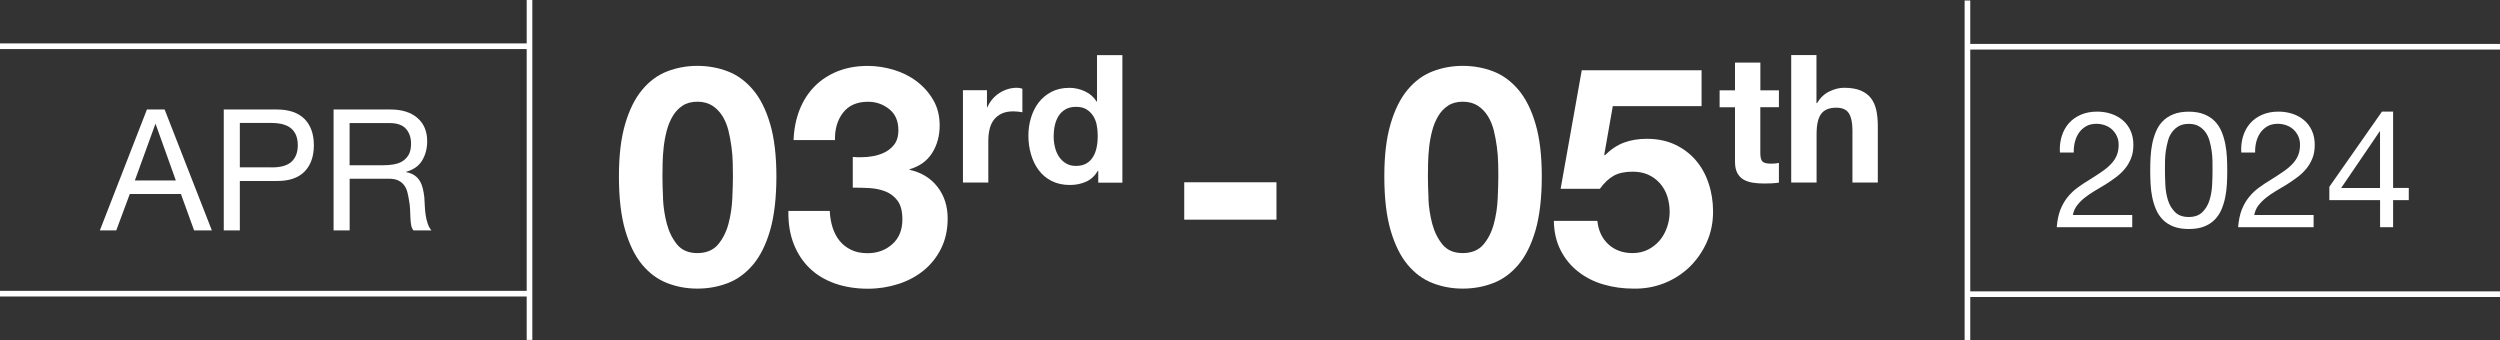 <?xml version="1.0" encoding="UTF-8"?><svg id="Layer_2" xmlns="http://www.w3.org/2000/svg" viewBox="0 0 443.43 60.38"><rect x="0" y="0" width="443.43" height="60.38" fill="#333333" stroke="none"/><defs><style>.cls-1{fill:none;stroke:#fff;stroke-miterlimit:10;}.cls-2{fill:#fff;stroke-width:0px;}</style></defs><g id="Layer_1-2"><line class="cls-1" x1="94.22" y1="52.09" y2="52.09"/><line class="cls-1" x1="94.22" y1="8.2" y2="8.2"/><line class="cls-1" x1="93.92" x2="93.92" y2="60.29"/><line class="cls-1" x1="348.61" y1="52.18" x2="443.43" y2="52.18"/><line class="cls-1" x1="348.61" y1="8.29" x2="443.43" y2="8.29"/><line class="cls-1" x1="348.97" y1=".09" x2="348.97" y2="60.38"/><path class="cls-2" d="M365.69,24.17c.27-.89.69-1.65,1.26-2.3.57-.65,1.28-1.15,2.13-1.52.85-.37,1.81-.55,2.89-.55.89,0,1.72.13,2.5.39.78.26,1.46.64,2.04,1.13.58.49,1.04,1.1,1.38,1.84.34.73.51,1.58.51,2.54,0,.91-.14,1.71-.42,2.4-.28.69-.65,1.32-1.11,1.87-.46.55-.99,1.05-1.59,1.49-.6.44-1.21.87-1.85,1.27-.64.39-1.27.77-1.91,1.14-.64.38-1.22.78-1.75,1.2-.53.42-.98.88-1.36,1.37-.38.49-.62,1.06-.74,1.69h10.53v2.17h-13.39c.1-1.21.31-2.25.65-3.11.34-.86.77-1.6,1.29-2.24.52-.64,1.11-1.2,1.77-1.68.66-.48,1.34-.94,2.05-1.36.87-.54,1.63-1.04,2.28-1.49.66-.45,1.2-.91,1.63-1.38.43-.46.76-.96.98-1.5.22-.54.33-1.17.33-1.88,0-.56-.11-1.07-.32-1.52-.21-.45-.5-.84-.85-1.17-.36-.33-.78-.58-1.26-.75-.48-.17-.99-.26-1.53-.26-.71,0-1.33.15-1.84.45-.51.3-.93.69-1.26,1.17-.33.48-.56,1.03-.71,1.63-.15.61-.21,1.22-.19,1.84h-2.46c-.06-1.04.05-2.01.32-2.89"/><path class="cls-2" d="M381.45,27.9c.04-.81.14-1.6.29-2.37.15-.77.38-1.5.67-2.2.29-.7.68-1.3,1.19-1.82.5-.52,1.13-.93,1.89-1.24.76-.31,1.67-.46,2.73-.46s1.97.15,2.73.46c.76.31,1.39.72,1.9,1.24.5.52.9,1.13,1.19,1.82.29.69.51,1.43.66,2.2.15.77.25,1.56.29,2.37s.06,1.59.06,2.34-.02,1.53-.06,2.34-.13,1.6-.29,2.37c-.15.77-.38,1.5-.66,2.18-.29.68-.68,1.29-1.19,1.81-.5.52-1.13.93-1.88,1.23-.75.3-1.67.45-2.75.45s-1.97-.15-2.73-.45c-.76-.3-1.39-.71-1.89-1.23-.5-.52-.9-1.12-1.19-1.81-.29-.68-.51-1.41-.67-2.18s-.25-1.56-.29-2.37-.06-1.59-.06-2.34.02-1.53.06-2.34M384.07,32.8c.05.96.2,1.85.46,2.69.26.84.68,1.55,1.26,2.13.58.58,1.39.87,2.43.87s1.85-.29,2.43-.87c.58-.58,1-1.29,1.26-2.13.26-.84.41-1.73.46-2.69.05-.95.07-1.82.07-2.59,0-.5,0-1.06-.01-1.66-.01-.61-.06-1.22-.15-1.82-.09-.61-.21-1.2-.38-1.78-.16-.58-.41-1.08-.72-1.52-.32-.43-.72-.79-1.2-1.06s-1.07-.4-1.76-.4-1.28.13-1.76.4-.88.62-1.2,1.06c-.32.43-.56.94-.72,1.52-.16.58-.29,1.17-.38,1.78-.09.61-.14,1.21-.15,1.82-.01.61-.01,1.16-.01,1.66,0,.77.02,1.63.07,2.59"/><path class="cls-2" d="M397.86,24.17c.27-.89.69-1.65,1.26-2.3.57-.65,1.28-1.15,2.13-1.52.85-.37,1.81-.55,2.89-.55.89,0,1.72.13,2.5.39.78.26,1.46.64,2.04,1.13.58.49,1.04,1.1,1.38,1.84.34.73.51,1.58.51,2.54,0,.91-.14,1.71-.42,2.4-.28.69-.65,1.32-1.11,1.87-.46.55-.99,1.05-1.59,1.49-.6.44-1.21.87-1.85,1.27-.64.39-1.27.77-1.91,1.14-.64.38-1.22.78-1.75,1.2-.53.42-.98.88-1.36,1.37-.38.49-.62,1.06-.74,1.69h10.53v2.17h-13.39c.1-1.21.31-2.25.65-3.11.34-.86.77-1.6,1.29-2.24.52-.64,1.11-1.2,1.77-1.68.66-.48,1.34-.94,2.05-1.36.87-.54,1.63-1.04,2.28-1.49.66-.45,1.2-.91,1.63-1.38.43-.46.76-.96.98-1.5.22-.54.33-1.17.33-1.88,0-.56-.11-1.07-.32-1.52-.21-.45-.5-.84-.85-1.17-.36-.33-.78-.58-1.26-.75-.48-.17-.99-.26-1.53-.26-.71,0-1.33.15-1.84.45-.51.3-.93.69-1.26,1.17-.33.48-.56,1.03-.71,1.63-.15.61-.21,1.22-.19,1.84h-2.46c-.06-1.04.05-2.01.32-2.89"/><path class="cls-2" d="M427.25,33.33v2.17h-2.78v4.8h-2.31v-4.8h-9v-2.37l9.34-13.34h1.97v13.54h2.78ZM422.15,23.3h-.06l-6.83,10.04h6.89v-10.04Z"/><path class="cls-2" d="M110.89,21.98c.74-2.52,1.75-4.54,3.02-6.06,1.27-1.52,2.74-2.61,4.43-3.26,1.69-.65,3.47-.98,5.35-.98s3.72.33,5.41.98c1.68.65,3.17,1.74,4.46,3.26,1.29,1.52,2.3,3.54,3.04,6.06.74,2.52,1.11,5.62,1.11,9.32s-.37,6.98-1.11,9.54c-.74,2.55-1.76,4.59-3.04,6.11-1.29,1.52-2.77,2.61-4.46,3.26s-3.49.98-5.41.98-3.67-.33-5.35-.98c-1.68-.65-3.16-1.74-4.43-3.26-1.27-1.52-2.27-3.56-3.02-6.11-.74-2.55-1.11-5.73-1.11-9.54s.37-6.8,1.11-9.32M117.6,35.24c.07,1.54.3,3.03.68,4.46.38,1.43.99,2.65,1.82,3.67.83,1.01,2.03,1.52,3.59,1.52s2.82-.51,3.67-1.52c.85-1.01,1.47-2.24,1.85-3.67.38-1.43.61-2.92.68-4.46.07-1.54.11-2.85.11-3.94,0-.65-.01-1.44-.03-2.36-.02-.92-.09-1.88-.22-2.85-.13-.98-.31-1.95-.54-2.91-.24-.96-.59-1.82-1.06-2.58-.47-.76-1.07-1.38-1.79-1.85-.73-.47-1.61-.71-2.66-.71s-1.93.24-2.64.71c-.71.47-1.29,1.09-1.74,1.85-.45.76-.81,1.62-1.06,2.58-.25.96-.43,1.93-.54,2.91-.11.98-.17,1.93-.19,2.85-.02.92-.03,1.71-.03,2.36,0,1.09.04,2.4.11,3.94"/><path class="cls-2" d="M153.91,27.82c.94-.07,1.82-.28,2.64-.62.82-.34,1.48-.84,2.01-1.49.52-.65.79-1.52.79-2.61,0-1.63-.54-2.88-1.63-3.75-1.09-.87-2.34-1.3-3.75-1.3-1.96,0-3.43.64-4.43,1.93-1,1.29-1.48,2.91-1.44,4.86h-7.34c.07-1.96.43-3.74,1.06-5.35.63-1.61,1.52-3,2.66-4.16,1.14-1.16,2.51-2.05,4.1-2.69,1.59-.63,3.37-.95,5.33-.95,1.52,0,3.04.23,4.56.68,1.52.45,2.89,1.13,4.1,2.04,1.21.91,2.2,2.01,2.96,3.32.76,1.3,1.14,2.81,1.14,4.51,0,1.85-.44,3.48-1.33,4.89-.89,1.41-2.22,2.37-3.99,2.88v.11c2.1.47,3.75,1.49,4.95,3.04,1.2,1.56,1.79,3.42,1.79,5.6,0,1.99-.39,3.77-1.17,5.33-.78,1.56-1.82,2.86-3.12,3.91-1.3,1.05-2.81,1.85-4.51,2.39-1.7.54-3.48.82-5.33.82-2.14,0-4.08-.31-5.84-.92-1.76-.62-3.25-1.51-4.48-2.69-1.23-1.18-2.18-2.62-2.85-4.32-.67-1.7-.99-3.66-.95-5.87h7.34c.04,1.01.2,1.98.49,2.91.29.92.71,1.72,1.25,2.39.54.67,1.22,1.2,2.04,1.6.82.4,1.78.6,2.91.6,1.74,0,3.21-.53,4.4-1.6,1.2-1.07,1.79-2.53,1.79-4.38,0-1.45-.28-2.55-.84-3.31-.56-.76-1.28-1.31-2.15-1.66-.87-.34-1.82-.54-2.85-.6-1.03-.05-2.02-.08-2.96-.08v-5.44c.83.07,1.72.07,2.66,0"/><path class="cls-2" d="M175.06,16.01v3.04h.06c.21-.51.5-.98.86-1.41.36-.43.77-.8,1.24-1.11.46-.31.96-.54,1.49-.71.53-.17,1.08-.25,1.65-.25.3,0,.62.05.98.16v4.18c-.21-.04-.46-.08-.76-.11-.3-.03-.58-.05-.85-.05-.82,0-1.52.14-2.09.41-.57.28-1.03.65-1.38,1.12-.35.48-.6,1.03-.74,1.66-.15.63-.22,1.32-.22,2.06v7.38h-4.5v-16.38h4.28Z"/><path class="cls-2" d="M194.73,30.3c-.53.89-1.22,1.53-2.07,1.92-.86.39-1.82.59-2.9.59-1.22,0-2.3-.24-3.23-.71-.93-.47-1.7-1.12-2.3-1.93-.6-.81-1.06-1.75-1.36-2.8-.31-1.06-.46-2.16-.46-3.3s.15-2.16.46-3.18c.31-1.02.76-1.93,1.36-2.71.6-.78,1.36-1.41,2.27-1.89.91-.47,1.96-.71,3.17-.71.97,0,1.9.21,2.77.62.88.41,1.57,1.02,2.08,1.82h.06v-8.24h4.5v22.62h-4.28v-2.09h-.06ZM194.54,22.2c-.13-.62-.34-1.17-.65-1.65-.31-.48-.7-.86-1.19-1.16-.49-.3-1.1-.44-1.84-.44s-1.36.15-1.87.44c-.51.3-.92.69-1.22,1.17-.31.49-.53,1.04-.67,1.66-.14.62-.21,1.27-.21,1.95,0,.63.07,1.27.22,1.9.15.63.38,1.2.71,1.7.33.5.74.9,1.24,1.2.5.31,1.09.46,1.79.46.74,0,1.36-.15,1.85-.44.5-.29.89-.69,1.19-1.19.3-.5.51-1.06.63-1.7.13-.63.19-1.29.19-1.96s-.06-1.33-.19-1.95"/><rect class="cls-2" x="210.05" y="32.33" width="16.36" height="6.63"/><path class="cls-2" d="M246.65,21.98c.74-2.52,1.75-4.54,3.02-6.06,1.27-1.52,2.74-2.61,4.43-3.26,1.68-.65,3.47-.98,5.35-.98s3.72.33,5.41.98c1.68.65,3.17,1.74,4.46,3.26,1.29,1.52,2.3,3.54,3.04,6.06s1.11,5.62,1.11,9.32-.37,6.98-1.11,9.54c-.74,2.55-1.76,4.59-3.04,6.11-1.29,1.52-2.77,2.61-4.46,3.26-1.68.65-3.49.98-5.41.98s-3.67-.33-5.35-.98c-1.68-.65-3.16-1.74-4.43-3.26-1.27-1.52-2.27-3.56-3.02-6.11-.74-2.55-1.11-5.73-1.11-9.54s.37-6.8,1.11-9.32M253.36,35.24c.07,1.54.3,3.03.68,4.46.38,1.43.99,2.65,1.82,3.67.83,1.01,2.03,1.52,3.59,1.52s2.82-.51,3.67-1.52c.85-1.01,1.47-2.24,1.85-3.67.38-1.43.61-2.92.68-4.46.07-1.54.11-2.85.11-3.94,0-.65,0-1.44-.03-2.36-.02-.92-.09-1.88-.22-2.85-.13-.98-.31-1.95-.54-2.91-.24-.96-.59-1.82-1.06-2.58-.47-.76-1.07-1.38-1.79-1.85-.73-.47-1.61-.71-2.66-.71s-1.93.24-2.63.71c-.71.47-1.29,1.09-1.74,1.85-.45.76-.81,1.62-1.06,2.58-.25.96-.43,1.93-.54,2.91-.11.98-.17,1.93-.19,2.85-.02.92-.03,1.71-.03,2.36,0,1.09.04,2.4.11,3.94"/><path class="cls-2" d="M286.07,18.8l-1.52,8.64.11.11c1.05-1.05,2.17-1.8,3.37-2.25,1.19-.45,2.55-.68,4.08-.68,1.88,0,3.55.35,5,1.03,1.45.69,2.67,1.61,3.67,2.77,1,1.16,1.76,2.53,2.28,4.1.53,1.58.79,3.25.79,5.03,0,1.96-.38,3.78-1.14,5.46-.76,1.68-1.79,3.14-3.07,4.38-1.29,1.23-2.78,2.18-4.48,2.85-1.7.67-3.52.99-5.43.95-1.85,0-3.61-.24-5.3-.73-1.68-.49-3.18-1.24-4.48-2.26-1.3-1.01-2.35-2.27-3.12-3.78-.78-1.5-1.19-3.25-1.22-5.24h7.72c.18,1.74.83,3.12,1.96,4.16,1.12,1.03,2.55,1.55,4.29,1.55,1.01,0,1.93-.21,2.74-.62.82-.42,1.5-.96,2.07-1.63.56-.67.99-1.45,1.3-2.34.31-.89.46-1.8.46-2.74s-.15-1.9-.43-2.77c-.29-.87-.73-1.63-1.3-2.28-.58-.65-1.27-1.16-2.07-1.52s-1.72-.54-2.77-.54c-1.38,0-2.5.24-3.37.73-.87.49-1.68,1.26-2.44,2.31h-6.96l3.75-21.03h21.25v6.36h-15.71Z"/><path class="cls-2" d="M315.53,16.01v3.01h-3.3v8.11c0,.76.13,1.27.38,1.52.25.25.76.38,1.52.38.25,0,.49-.01.73-.03.23-.02.45-.05.67-.1v3.49c-.38.06-.8.1-1.27.13-.46.02-.92.03-1.36.03-.7,0-1.36-.05-1.98-.14-.62-.1-1.17-.28-1.65-.55-.47-.27-.85-.67-1.12-1.17-.27-.51-.41-1.17-.41-2v-9.66h-2.73v-3.01h2.73v-4.91h4.5v4.91h3.3Z"/><path class="cls-2" d="M322.19,9.77v8.52h.1c.57-.95,1.3-1.64,2.19-2.07.89-.43,1.75-.65,2.6-.65,1.2,0,2.19.16,2.96.49.77.33,1.38.78,1.82,1.36.44.58.76,1.29.94,2.12.18.83.27,1.76.27,2.77v10.07h-4.5v-9.25c0-1.35-.21-2.36-.63-3.03-.42-.67-1.17-1-2.25-1-1.23,0-2.11.36-2.66,1.09-.55.73-.82,1.93-.82,3.6v8.59h-4.5V9.77h4.5Z"/><path class="cls-2" d="M29.2,19.42l8.38,21.45h-3.15l-2.34-6.46h-9.07l-2.4,6.46h-2.91l8.35-21.45h3.15ZM31.19,32.01l-3.58-10h-.06l-3.63,10h7.27Z"/><path class="cls-2" d="M49.09,19.42c2.16,0,3.8.56,4.91,1.67,1.11,1.11,1.67,2.67,1.67,4.67s-.56,3.57-1.67,4.69c-1.11,1.12-2.75,1.67-4.91,1.65h-6.55v8.77h-2.85v-21.45h9.4ZM48.13,29.69c1.62.02,2.81-.31,3.56-.99.75-.68,1.13-1.66,1.13-2.95s-.38-2.26-1.13-2.93c-.75-.67-1.94-1.01-3.56-1.01h-5.59v7.87h5.59Z"/><path class="cls-2" d="M69.25,19.42c2.04,0,3.64.5,4.79,1.5,1.15,1,1.73,2.37,1.73,4.12,0,1.3-.3,2.44-.89,3.42-.59.98-1.54,1.65-2.84,2.01v.06c.62.12,1.13.32,1.52.6.39.28.7.61.93,1.01s.4.83.51,1.31c.11.48.2.98.26,1.5.04.52.07,1.05.09,1.59.02.54.07,1.07.15,1.59.08.52.19,1.02.35,1.49.15.47.38.89.68,1.25h-3.18c-.2-.22-.34-.52-.41-.9-.07-.38-.12-.81-.14-1.28-.02-.47-.04-.98-.06-1.52-.02-.54-.08-1.07-.18-1.59-.08-.52-.18-1.02-.3-1.49-.12-.47-.31-.88-.57-1.23-.26-.35-.6-.63-1.02-.84-.42-.21-.98-.32-1.68-.32h-6.97v9.16h-2.85v-21.45h10.09ZM69.85,29.15c.6-.1,1.13-.29,1.58-.58.45-.29.81-.68,1.08-1.17.27-.49.4-1.13.4-1.91,0-1.08-.3-1.96-.9-2.64-.6-.68-1.57-1.02-2.91-1.02h-7.09v7.48h5.95c.66,0,1.29-.05,1.89-.15"/></g></svg>